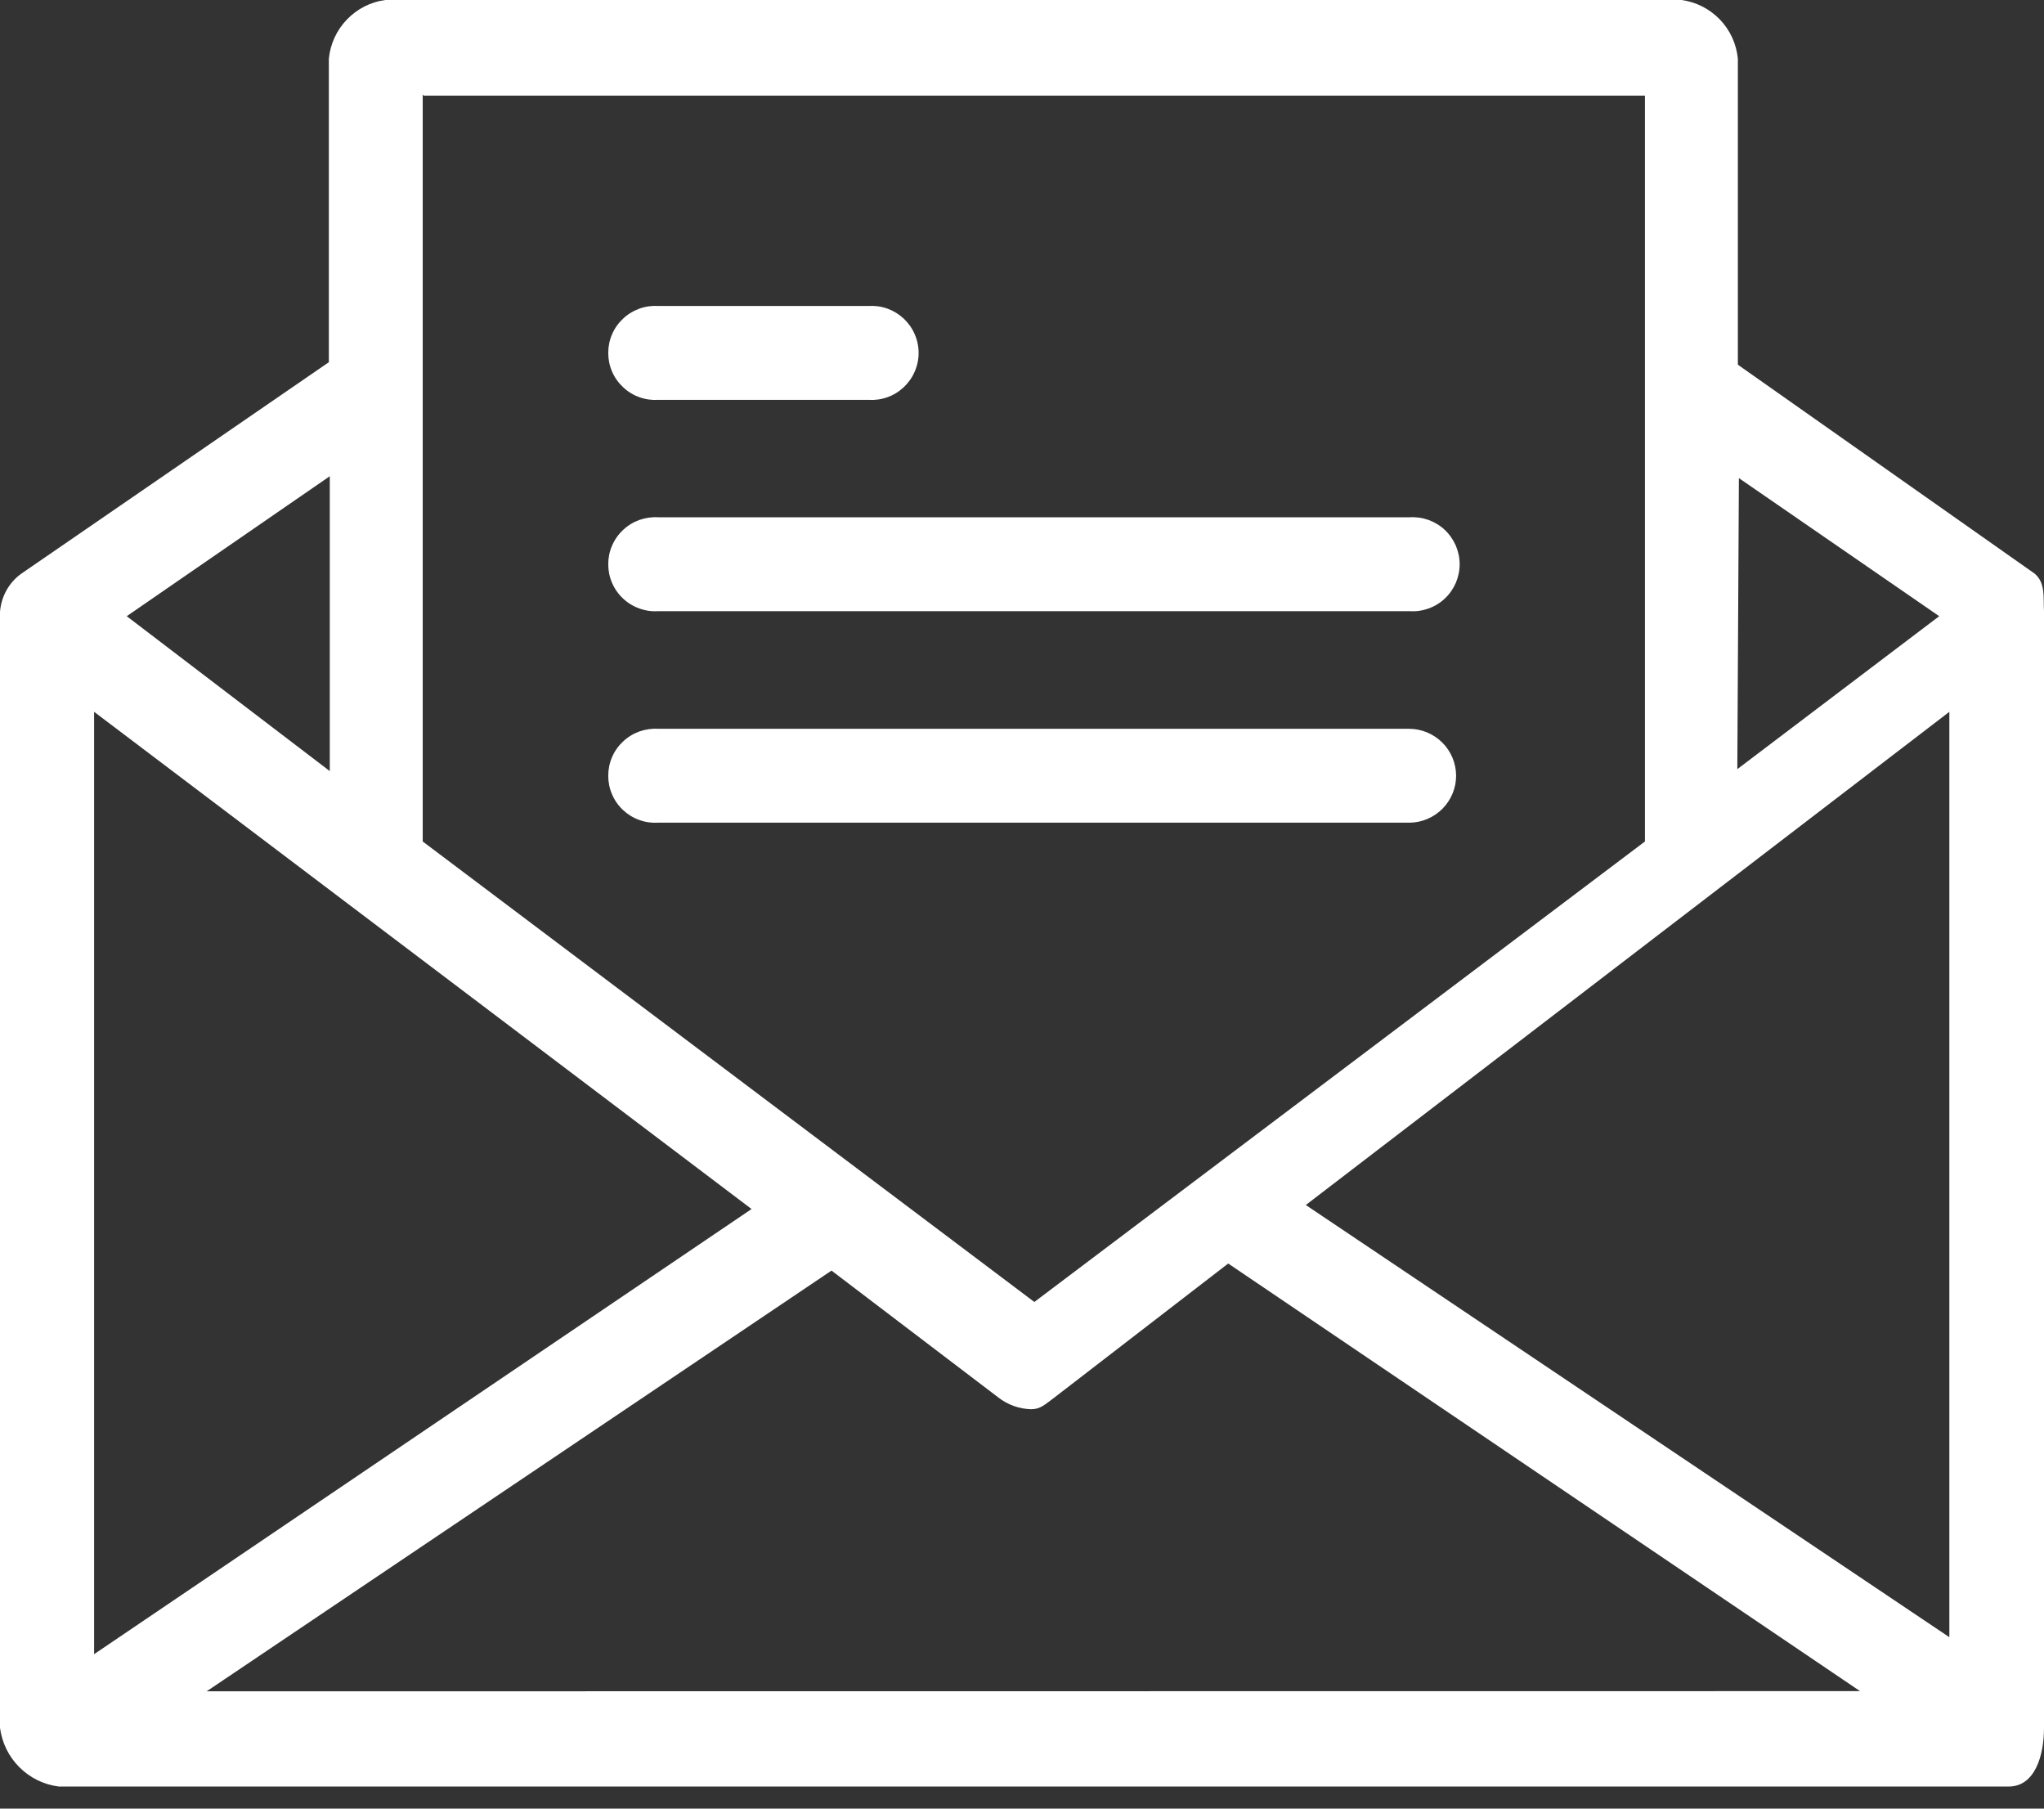 <svg width="26" height="23" viewBox="0 0 26 23" fill="none" xmlns="http://www.w3.org/2000/svg">
<rect x="0" y="0" width="26" height="23" fill="#333333" stroke="none"/>
<path d="M25.883 7.296L22.106 4.638V0.747C22.088 0.56 22.008 0.384 21.878 0.249C21.747 0.113 21.575 0.025 21.389 0H4.9C4.714 0.025 4.542 0.113 4.412 0.249C4.282 0.384 4.201 0.56 4.183 0.747V4.606L0.27 7.296C0.192 7.352 0.128 7.425 0.081 7.509C0.035 7.593 0.007 7.686 0 7.782V21.973C0.025 22.162 0.111 22.338 0.246 22.473C0.381 22.608 0.557 22.695 0.747 22.719H25.552C25.881 22.719 26 22.333 26 21.973V7.773C25.99 7.593 26.02 7.415 25.883 7.296ZM22.119 6.08L24.667 7.836L22.099 9.781L22.119 6.08ZM5.389 1.216H20.924V10.701L13.157 16.557L5.377 10.701V1.201L5.389 1.216ZM4.195 6.056V9.806L1.612 7.836L4.195 6.056ZM1.197 9.052L9.56 15.375L1.197 21.036V9.052ZM2.629 21.508L10.577 16.158L12.697 17.77C12.817 17.864 12.963 17.917 13.116 17.921C13.235 17.921 13.293 17.86 13.415 17.77L15.623 16.068L23.66 21.506L2.629 21.508ZM24.796 20.82L16.61 15.324L24.796 9.052V20.82Z" fill="white"/>
<path d="M8.373 5.085H11.048C11.13 5.09 11.212 5.079 11.289 5.051C11.366 5.024 11.436 4.98 11.496 4.924C11.555 4.868 11.603 4.801 11.635 4.726C11.668 4.651 11.685 4.57 11.685 4.488C11.685 4.406 11.668 4.325 11.635 4.25C11.603 4.175 11.555 4.108 11.496 4.052C11.436 3.996 11.366 3.953 11.289 3.925C11.212 3.897 11.13 3.886 11.048 3.891H8.373C8.291 3.886 8.21 3.897 8.133 3.925C8.056 3.953 7.985 3.996 7.926 4.052C7.866 4.108 7.818 4.175 7.786 4.25C7.753 4.325 7.737 4.406 7.737 4.488C7.737 4.57 7.753 4.651 7.786 4.726C7.818 4.801 7.866 4.868 7.926 4.924C7.985 4.98 8.056 5.024 8.133 5.051C8.21 5.079 8.291 5.09 8.373 5.085Z" fill="white"/>
<path d="M8.373 7.772H17.931C18.012 7.778 18.094 7.766 18.171 7.738C18.248 7.711 18.319 7.668 18.378 7.612C18.438 7.556 18.485 7.488 18.518 7.413C18.55 7.338 18.567 7.257 18.567 7.175C18.567 7.094 18.55 7.013 18.518 6.938C18.485 6.863 18.438 6.795 18.378 6.739C18.319 6.683 18.248 6.64 18.171 6.612C18.094 6.585 18.012 6.573 17.931 6.578H8.373C8.291 6.573 8.21 6.585 8.133 6.612C8.056 6.64 7.985 6.683 7.926 6.739C7.866 6.795 7.818 6.863 7.786 6.938C7.753 7.013 7.737 7.094 7.737 7.175C7.737 7.257 7.753 7.338 7.786 7.413C7.818 7.488 7.866 7.556 7.926 7.612C7.985 7.668 8.056 7.711 8.133 7.738C8.21 7.766 8.291 7.778 8.373 7.772Z" fill="white"/>
<path d="M18.522 9.864C18.521 9.706 18.458 9.554 18.346 9.443C18.233 9.331 18.082 9.268 17.923 9.268H8.373C8.291 9.263 8.21 9.275 8.133 9.302C8.056 9.33 7.985 9.373 7.926 9.429C7.866 9.485 7.818 9.552 7.786 9.627C7.753 9.703 7.737 9.783 7.737 9.865C7.737 9.947 7.753 10.028 7.786 10.103C7.818 10.178 7.866 10.246 7.926 10.302C7.985 10.357 8.056 10.401 8.133 10.428C8.21 10.456 8.291 10.467 8.373 10.462H17.931C18.088 10.46 18.238 10.396 18.349 10.284C18.46 10.172 18.522 10.021 18.522 9.864Z" fill="white"/>
</svg>
